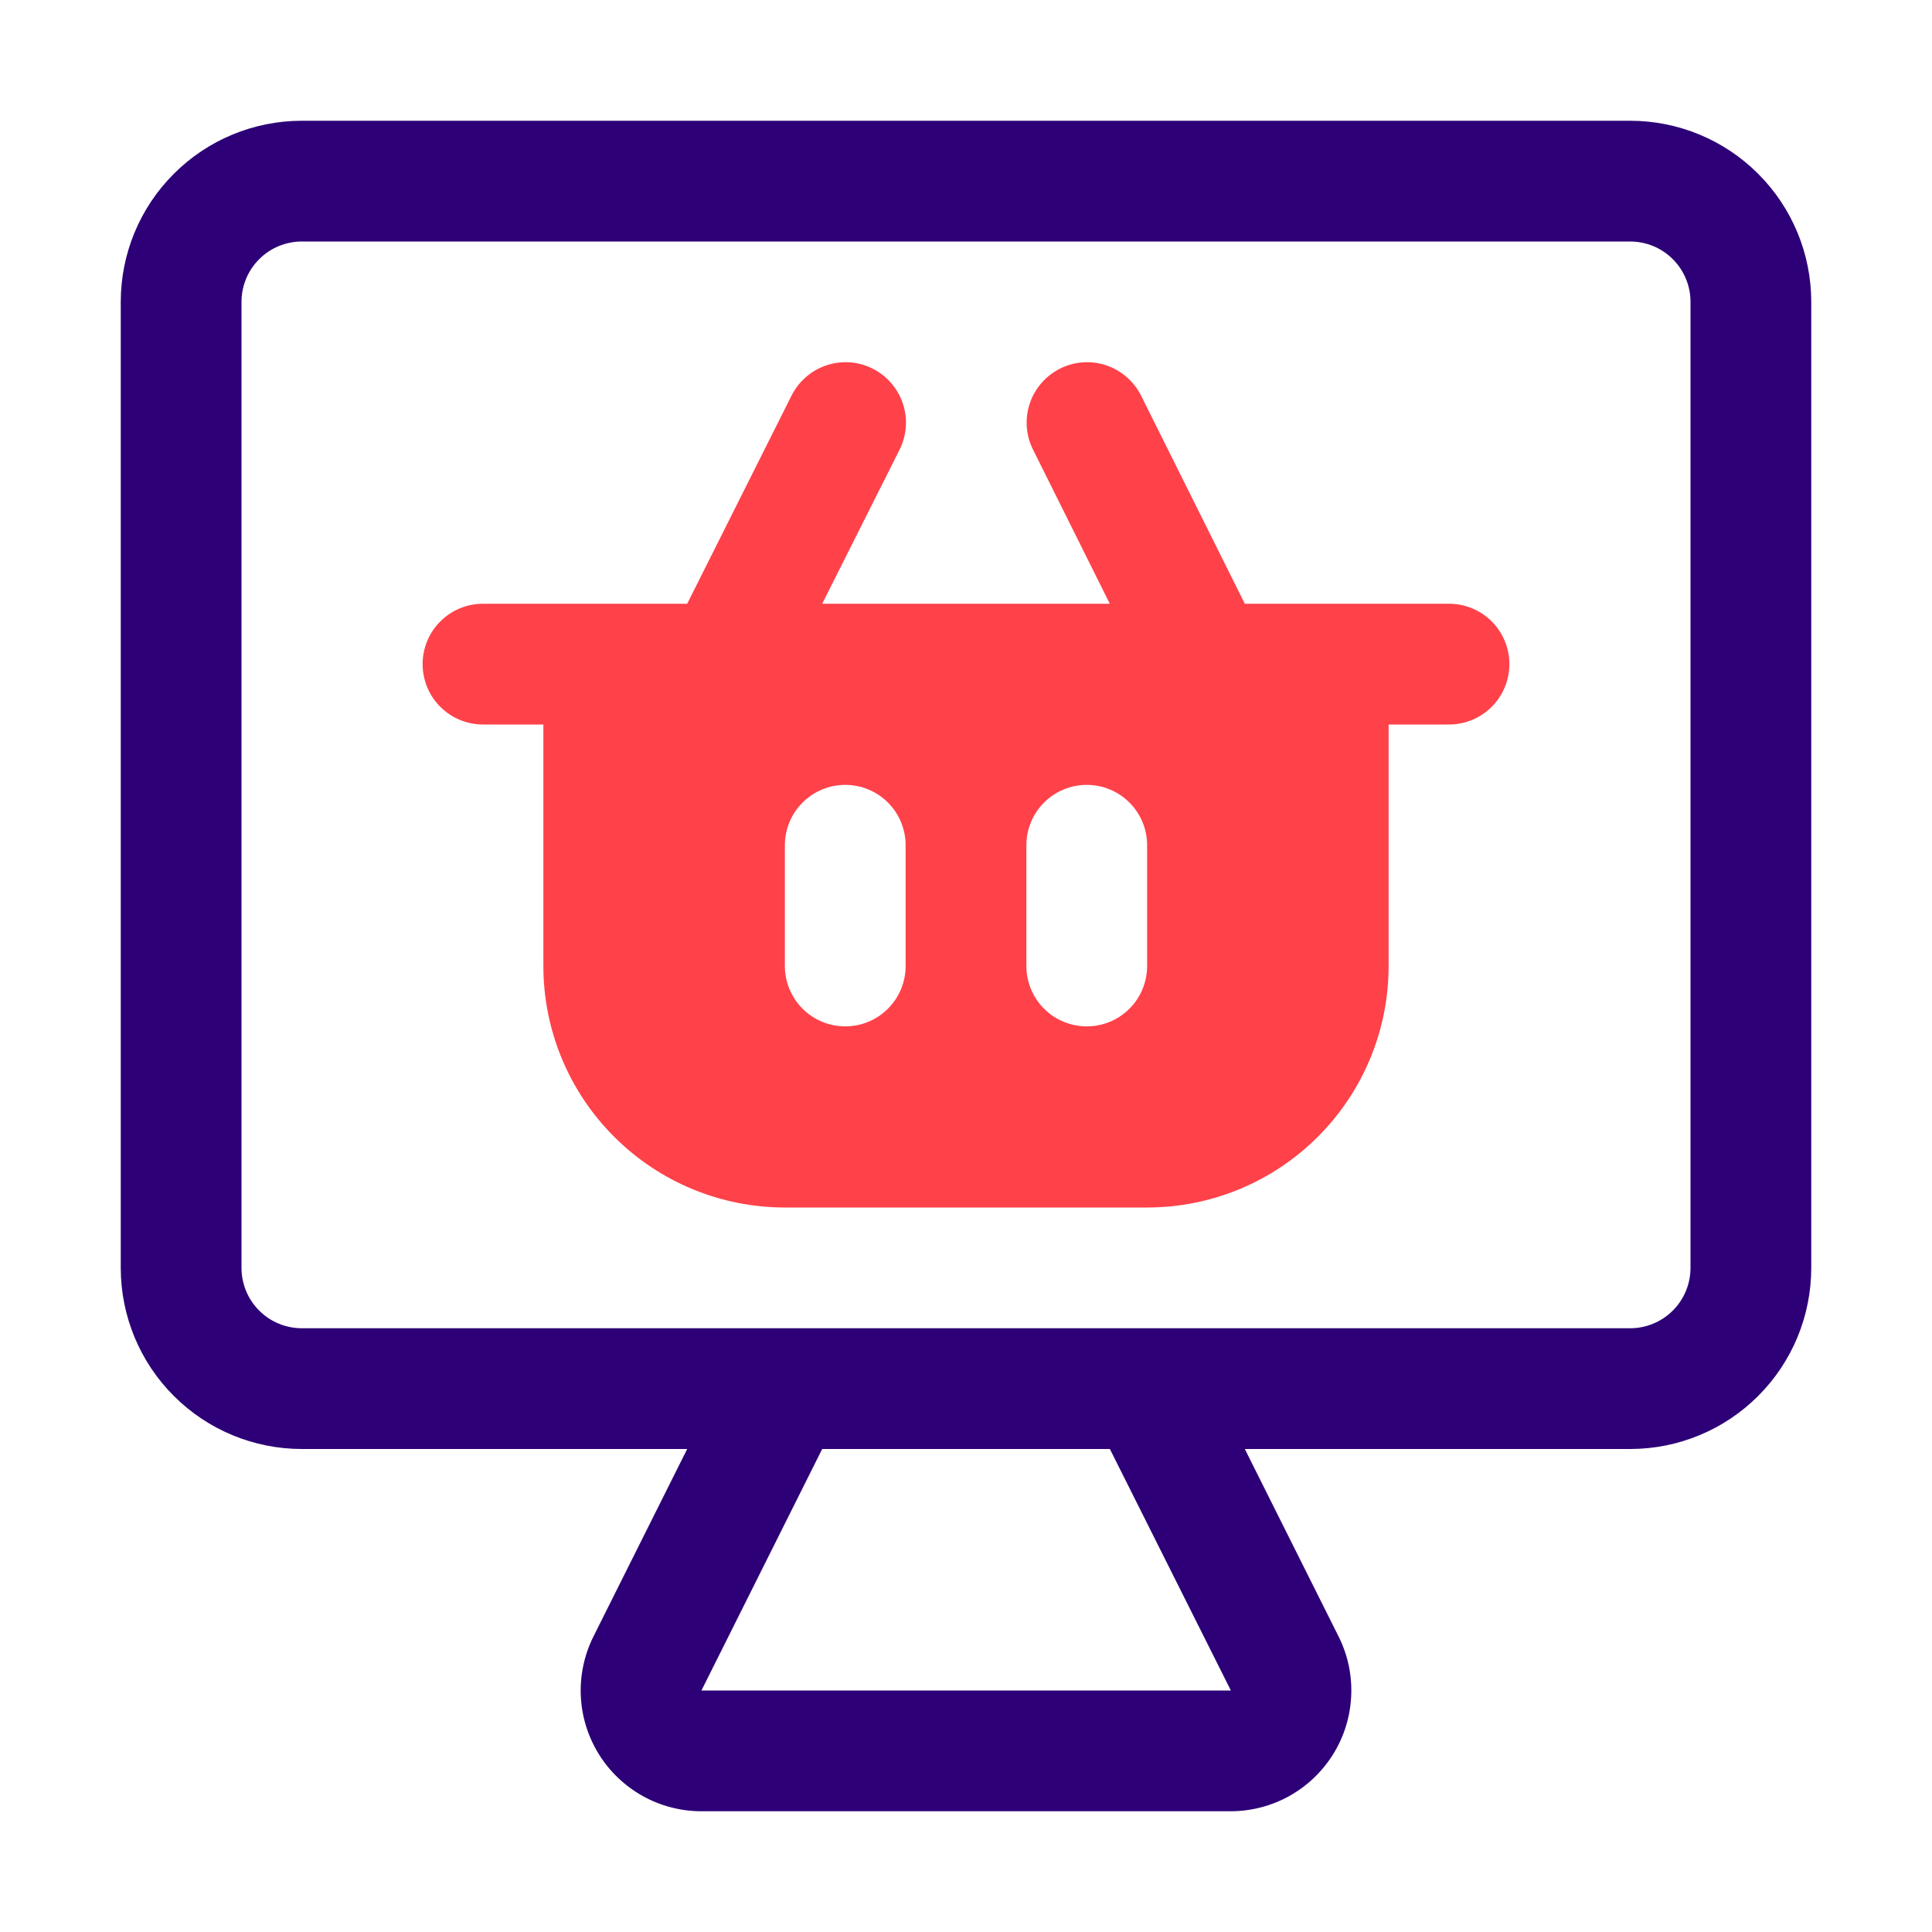 <?xml version="1.0" encoding="UTF-8"?> <svg xmlns="http://www.w3.org/2000/svg" width="32" height="32" viewBox="0 0 32 32" fill="none"><path d="M27 2H5C4.204 2 3.441 2.316 2.879 2.879C2.316 3.441 2 4.204 2 5V21C2 21.796 2.316 22.559 2.879 23.121C3.441 23.684 4.204 24 5 24H11.382L9.829 27.106C9.677 27.411 9.605 27.75 9.62 28.09C9.635 28.431 9.738 28.762 9.917 29.052C10.096 29.342 10.347 29.581 10.644 29.747C10.942 29.913 11.277 30 11.618 30H20.382C20.723 30 21.058 29.913 21.356 29.747C21.654 29.581 21.904 29.341 22.084 29.051C22.263 28.761 22.365 28.43 22.38 28.09C22.396 27.749 22.324 27.41 22.171 27.105L20.618 24H27C27.796 24 28.559 23.684 29.121 23.121C29.684 22.559 30 21.796 30 21V5C30 4.204 29.684 3.441 29.121 2.879C28.559 2.316 27.796 2 27 2ZM20.387 28H11.618L13.618 24H18.383L20.387 28ZM28 21C28 21.265 27.895 21.52 27.707 21.707C27.52 21.895 27.265 22 27 22H5C4.735 22 4.48 21.895 4.293 21.707C4.105 21.52 4 21.265 4 21V5C4 4.735 4.105 4.48 4.293 4.293C4.48 4.105 4.735 4 5 4H27C27.265 4 27.52 4.105 27.707 4.293C27.895 4.48 28 4.735 28 5V21Z" fill="#2D0077"></path><path d="M24 10H20.618L18.9 6.553C18.781 6.316 18.573 6.135 18.322 6.051C18.07 5.967 17.795 5.986 17.558 6.105C17.321 6.224 17.14 6.432 17.056 6.683C16.972 6.935 16.991 7.21 17.11 7.447L18.382 10H13.618L14.9 7.447C15.019 7.21 15.038 6.935 14.954 6.683C14.87 6.432 14.689 6.224 14.452 6.105C14.215 5.986 13.94 5.967 13.688 6.051C13.437 6.135 13.229 6.316 13.11 6.553L11.382 10H8C7.735 10 7.48 10.105 7.293 10.293C7.105 10.48 7 10.735 7 11C7 11.265 7.105 11.52 7.293 11.707C7.48 11.895 7.735 12 8 12H9V16C9 17.061 9.421 18.078 10.172 18.828C10.922 19.579 11.939 20 13 20H19C20.061 20 21.078 19.579 21.828 18.828C22.579 18.078 23 17.061 23 16V12H24C24.265 12 24.52 11.895 24.707 11.707C24.895 11.52 25 11.265 25 11C25 10.735 24.895 10.48 24.707 10.293C24.52 10.105 24.265 10 24 10ZM15 16C15 16.265 14.895 16.52 14.707 16.707C14.52 16.895 14.265 17 14 17C13.735 17 13.48 16.895 13.293 16.707C13.105 16.52 13 16.265 13 16V14C13 13.735 13.105 13.48 13.293 13.293C13.48 13.105 13.735 13 14 13C14.265 13 14.52 13.105 14.707 13.293C14.895 13.48 15 13.735 15 14V16ZM19 16C19 16.265 18.895 16.52 18.707 16.707C18.52 16.895 18.265 17 18 17C17.735 17 17.48 16.895 17.293 16.707C17.105 16.52 17 16.265 17 16V14C17 13.735 17.105 13.48 17.293 13.293C17.48 13.105 17.735 13 18 13C18.265 13 18.52 13.105 18.707 13.293C18.895 13.48 19 13.735 19 14V16Z" fill="#FF4149"></path></svg> 